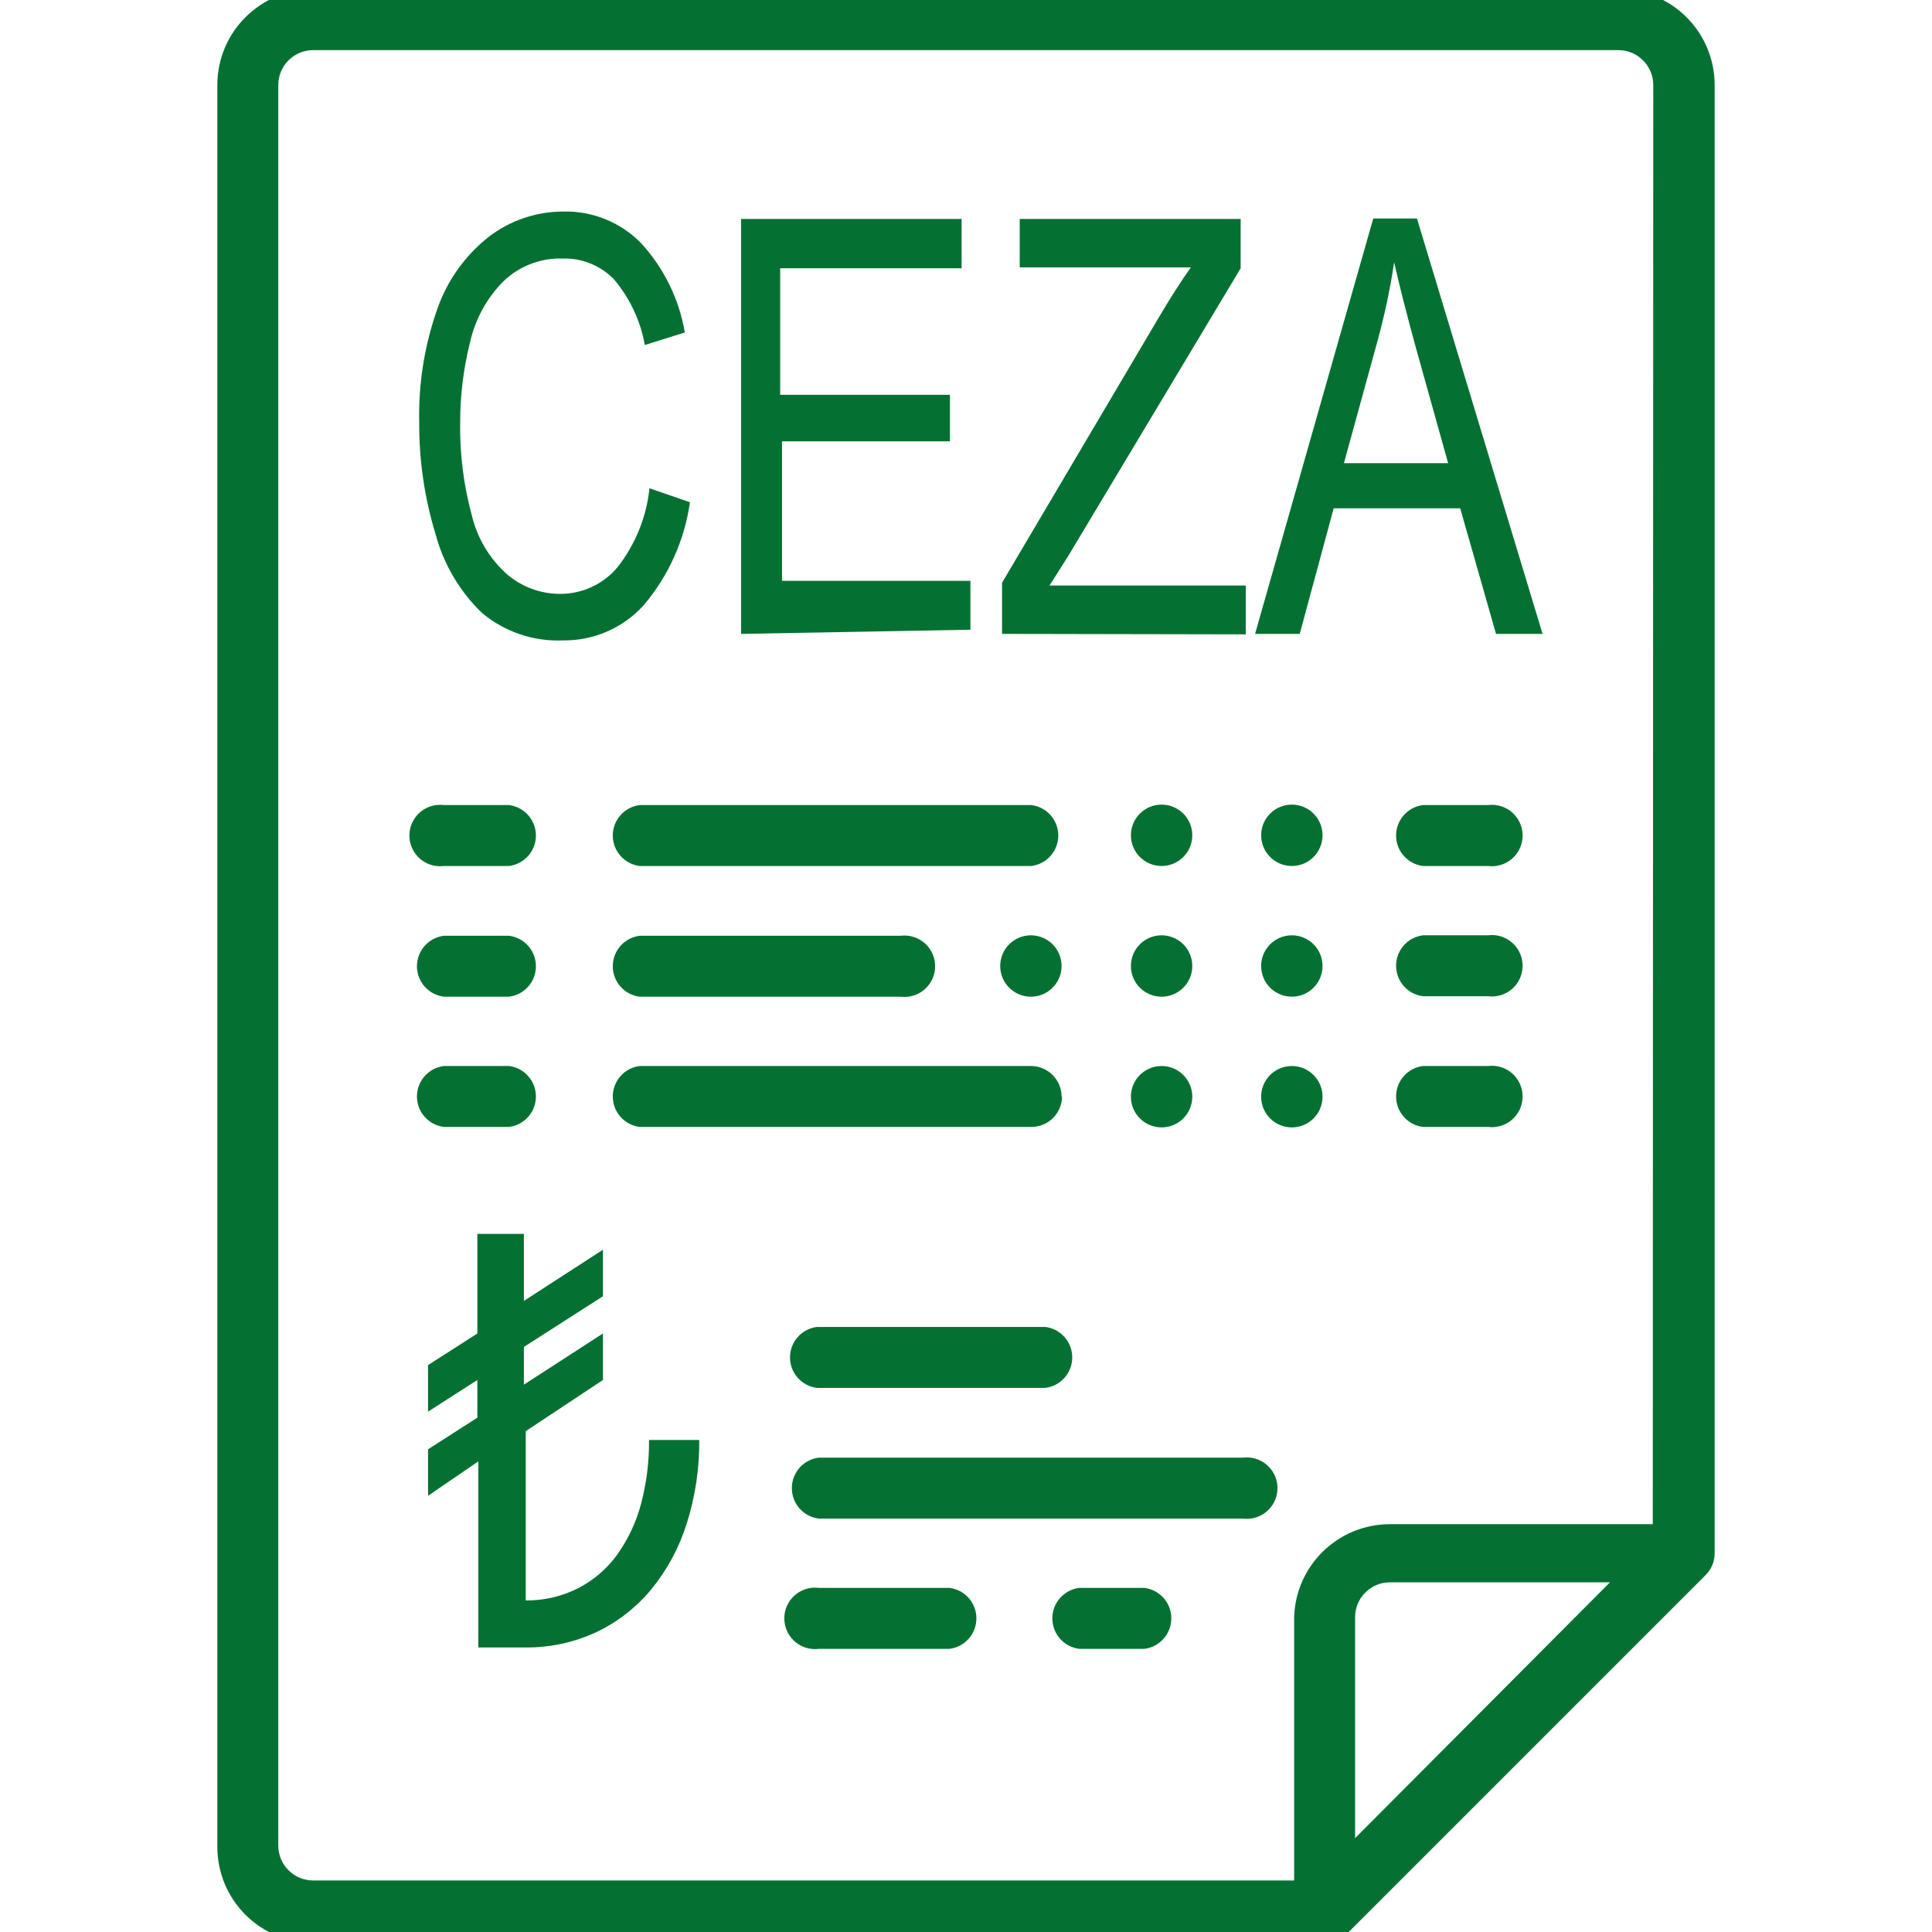 <?xml version="1.0" standalone="no"?><!-- Generator: Gravit.io --><svg xmlns="http://www.w3.org/2000/svg" xmlns:xlink="http://www.w3.org/1999/xlink" style="isolation:isolate" viewBox="0 0 80 80" width="80" height="80"><defs><clipPath id="_clipPath_Jt548G9VGQ4vnLxdPqXWvXAz7IrYh9hU"><rect width="80" height="80"/></clipPath></defs><g clip-path="url(#_clipPath_Jt548G9VGQ4vnLxdPqXWvXAz7IrYh9hU)"><g id="trafik-ceza-yonetimi"><g id="Layer_1-2"><g id="Layer_2-2"><g id="Layer_1-2-2"><path d=" M 67.013 -0.447 L 12.968 -0.447 C 10.776 -0.447 9 1.329 9 3.52 L 9 76.48 C 9 77.532 9.418 78.541 10.162 79.285 C 10.906 80.029 11.915 80.447 12.968 80.447 L 54.86 80.447 C 55.198 80.451 55.524 80.319 55.765 80.081 L 70.634 65.212 C 70.872 64.971 71.003 64.645 71 64.307 L 71 3.52 C 71 2.465 70.579 1.453 69.831 0.708 C 69.083 -0.037 68.069 -0.452 67.013 -0.447 L 67.013 -0.447 Z  M 56.111 76.114 L 56.111 66.965 C 56.111 66.167 56.758 65.52 57.556 65.52 L 66.666 65.52 L 56.111 76.114 Z  M 68.438 63.113 L 57.556 63.113 C 55.409 63.112 53.651 64.819 53.588 66.965 L 53.588 77.866 L 12.968 77.866 C 12.177 77.866 11.534 77.231 11.523 76.441 L 11.523 76.441 L 11.523 3.52 C 11.523 2.73 12.158 2.086 12.948 2.076 L 67.013 2.076 C 67.811 2.076 68.458 2.723 68.458 3.52 L 68.438 63.113 Z " fill="rgb(4,113,50)"/><path d=" M 18.38 35.859 L 21.076 35.859 C 21.713 35.78 22.191 35.239 22.191 34.597 C 22.191 33.956 21.713 33.415 21.076 33.336 L 18.38 33.336 C 17.892 33.275 17.413 33.502 17.15 33.917 C 16.887 34.332 16.887 34.862 17.15 35.278 C 17.413 35.693 17.892 35.919 18.38 35.859 Z " fill="rgb(4,113,50)"/><path d=" M 18.38 41.271 L 21.076 41.271 C 21.713 41.192 22.191 40.651 22.191 40.01 C 22.191 39.368 21.713 38.827 21.076 38.748 L 18.38 38.748 C 17.743 38.827 17.265 39.368 17.265 40.01 C 17.265 40.651 17.743 41.192 18.38 41.271 Z " fill="rgb(4,113,50)"/><path d=" M 18.38 46.664 L 21.076 46.664 C 21.713 46.585 22.191 46.044 22.191 45.403 C 22.191 44.761 21.713 44.22 21.076 44.141 L 18.38 44.141 C 17.743 44.22 17.265 44.761 17.265 45.403 C 17.265 46.044 17.743 46.585 18.38 46.664 Z " fill="rgb(4,113,50)"/><path d=" M 61.62 33.336 L 58.924 33.336 C 58.287 33.415 57.809 33.956 57.809 34.597 C 57.809 35.239 58.287 35.78 58.924 35.859 L 61.62 35.859 C 62.108 35.919 62.587 35.693 62.85 35.278 C 63.113 34.862 63.113 34.332 62.85 33.917 C 62.587 33.502 62.108 33.275 61.62 33.336 Z " fill="rgb(4,113,50)"/><path d=" M 61.62 38.729 L 58.924 38.729 C 58.287 38.808 57.809 39.349 57.809 39.99 C 57.809 40.632 58.287 41.173 58.924 41.252 L 61.62 41.252 C 62.108 41.312 62.587 41.086 62.85 40.671 C 63.113 40.255 63.113 39.725 62.85 39.31 C 62.587 38.895 62.108 38.668 61.62 38.729 Z " fill="rgb(4,113,50)"/><path d=" M 61.62 44.141 L 58.924 44.141 C 58.287 44.22 57.809 44.761 57.809 45.403 C 57.809 46.044 58.287 46.585 58.924 46.664 L 61.62 46.664 C 62.108 46.725 62.587 46.498 62.85 46.083 C 63.113 45.668 63.113 45.138 62.85 44.722 C 62.587 44.307 62.108 44.081 61.62 44.141 Z " fill="rgb(4,113,50)"/><path d=" M 42.687 33.336 L 26.489 33.336 C 25.852 33.415 25.374 33.956 25.374 34.597 C 25.374 35.239 25.852 35.78 26.489 35.859 L 42.706 35.859 C 43.343 35.78 43.821 35.239 43.821 34.597 C 43.821 33.956 43.343 33.415 42.706 33.336 L 42.687 33.336 Z " fill="rgb(4,113,50)"/><path d=" M 26.489 41.271 L 37.294 41.271 C 37.782 41.332 38.261 41.105 38.524 40.69 C 38.787 40.275 38.787 39.745 38.524 39.329 C 38.261 38.914 37.782 38.688 37.294 38.748 L 26.489 38.748 C 25.852 38.827 25.374 39.368 25.374 40.01 C 25.374 40.651 25.852 41.192 26.489 41.271 Z " fill="rgb(4,113,50)"/><path d=" M 43.958 45.412 C 43.958 45.075 43.824 44.752 43.586 44.513 C 43.347 44.275 43.024 44.141 42.687 44.141 L 26.489 44.141 C 25.852 44.22 25.374 44.761 25.374 45.403 C 25.374 46.044 25.852 46.585 26.489 46.664 L 42.706 46.664 C 43.401 46.664 43.967 46.107 43.977 45.412 L 43.958 45.412 Z " fill="rgb(4,113,50)"/><path d=" M 33.827 54.946 C 33.19 55.025 32.712 55.566 32.712 56.208 C 32.712 56.849 33.19 57.391 33.827 57.469 L 43.284 57.469 C 43.921 57.391 44.399 56.849 44.399 56.208 C 44.399 55.566 43.921 55.025 43.284 54.946 L 33.827 54.946 Z " fill="rgb(4,113,50)"/><path d=" M 39.316 65.751 L 33.904 65.751 C 33.416 65.691 32.937 65.917 32.674 66.333 C 32.411 66.748 32.411 67.278 32.674 67.693 C 32.937 68.109 33.416 68.335 33.904 68.275 L 39.316 68.275 C 39.953 68.196 40.431 67.655 40.431 67.013 C 40.431 66.371 39.953 65.83 39.316 65.751 Z " fill="rgb(4,113,50)"/><path d=" M 47.386 65.751 L 44.69 65.751 C 44.053 65.83 43.575 66.371 43.575 67.013 C 43.575 67.655 44.053 68.196 44.69 68.275 L 47.386 68.275 C 48.023 68.196 48.501 67.655 48.501 67.013 C 48.501 66.371 48.023 65.83 47.386 65.751 Z " fill="rgb(4,113,50)"/><path d=" M 51.47 60.358 L 33.904 60.358 C 33.267 60.437 32.789 60.978 32.789 61.62 C 32.789 62.262 33.267 62.803 33.904 62.882 L 51.47 62.882 C 51.958 62.942 52.437 62.716 52.7 62.3 C 52.963 61.885 52.963 61.355 52.7 60.94 C 52.437 60.524 51.958 60.298 51.47 60.358 Z " fill="rgb(4,113,50)"/><path d=" M 41.416 40 C 41.416 39.298 41.985 38.729 42.687 38.729 C 43.388 38.729 43.958 39.298 43.958 40 C 43.958 40.702 43.388 41.271 42.687 41.271 C 41.985 41.271 41.416 40.702 41.416 40 Z " fill="rgb(4,113,50)"/><path d=" M 46.828 40 C 46.828 39.298 47.397 38.729 48.099 38.729 C 48.801 38.729 49.37 39.298 49.37 40 C 49.37 40.702 48.801 41.271 48.099 41.271 C 47.397 41.271 46.828 40.702 46.828 40 Z " fill="rgb(4,113,50)"/><path d=" M 52.221 40 C 52.221 39.298 52.79 38.729 53.492 38.729 C 54.194 38.729 54.763 39.298 54.763 40 C 54.763 40.702 54.194 41.271 53.492 41.271 C 52.79 41.271 52.221 40.702 52.221 40 Z " fill="rgb(4,113,50)"/><path d=" M 46.828 34.588 C 46.828 33.886 47.397 33.317 48.099 33.317 C 48.801 33.317 49.37 33.886 49.37 34.588 C 49.37 35.289 48.801 35.859 48.099 35.859 C 47.397 35.859 46.828 35.289 46.828 34.588 Z " fill="rgb(4,113,50)"/><path d=" M 52.221 34.588 C 52.221 33.886 52.79 33.317 53.492 33.317 C 54.194 33.317 54.763 33.886 54.763 34.588 C 54.763 35.289 54.194 35.859 53.492 35.859 C 52.79 35.859 52.221 35.289 52.221 34.588 Z " fill="rgb(4,113,50)"/><path d=" M 46.828 45.412 C 46.828 44.711 47.397 44.141 48.099 44.141 C 48.801 44.141 49.37 44.711 49.37 45.412 C 49.37 46.114 48.801 46.683 48.099 46.683 C 47.397 46.683 46.828 46.114 46.828 45.412 Z " fill="rgb(4,113,50)"/><path d=" M 52.221 45.412 C 52.221 44.711 52.79 44.141 53.492 44.141 C 54.194 44.141 54.763 44.711 54.763 45.412 C 54.763 46.114 54.194 46.683 53.492 46.683 C 52.79 46.683 52.221 46.114 52.221 45.412 Z " fill="rgb(4,113,50)"/><g id="Group"><path d=" M 26.893 20.219 L 28.569 20.797 C 28.345 22.376 27.677 23.859 26.643 25.073 C 25.79 26.009 24.577 26.534 23.311 26.518 C 22.091 26.57 20.895 26.165 19.959 25.381 C 19.03 24.487 18.364 23.354 18.033 22.107 C 17.577 20.615 17.35 19.063 17.359 17.504 C 17.321 15.919 17.569 14.34 18.091 12.843 C 18.5 11.64 19.249 10.583 20.248 9.799 C 21.133 9.123 22.216 8.758 23.33 8.759 C 24.537 8.731 25.702 9.205 26.546 10.069 C 27.493 11.102 28.122 12.386 28.357 13.767 L 26.701 14.287 C 26.521 13.277 26.075 12.333 25.41 11.552 C 24.853 10.987 24.085 10.68 23.291 10.705 C 22.382 10.678 21.501 11.018 20.845 11.648 C 20.151 12.347 19.67 13.229 19.459 14.191 C 19.19 15.268 19.054 16.374 19.054 17.484 C 19.033 18.785 19.195 20.081 19.536 21.336 C 19.761 22.283 20.272 23.137 20.999 23.783 C 21.606 24.301 22.377 24.588 23.176 24.591 C 24.096 24.6 24.972 24.198 25.564 23.494 C 26.308 22.55 26.769 21.414 26.893 20.219 Z " fill="rgb(4,113,50)"/><path d=" M 30.687 26.248 L 30.687 9.067 L 39.817 9.067 L 39.817 11.109 L 32.305 11.109 L 32.305 16.348 L 39.335 16.348 L 39.335 18.274 L 32.382 18.274 L 32.382 24.052 L 40.183 24.052 L 40.183 26.075 L 30.687 26.248 Z " fill="rgb(4,113,50)"/><path d=" M 41.493 26.248 L 41.493 24.129 L 48.003 13.112 Q 48.696 11.937 49.312 11.071 L 42.225 11.071 L 42.225 9.067 L 51.373 9.067 L 51.373 11.109 L 44.228 23.031 L 43.457 24.245 L 51.585 24.245 L 51.585 26.267 L 41.493 26.248 Z " fill="rgb(4,113,50)"/><path d=" M 51.97 26.248 L 56.863 9.048 L 58.673 9.048 L 63.874 26.248 L 61.947 26.248 L 60.464 21.048 L 55.225 21.048 L 53.819 26.248 L 51.97 26.248 Z  M 55.649 19.179 L 59.964 19.179 L 58.635 14.422 Q 58.038 12.245 57.729 10.859 C 57.563 11.963 57.332 13.056 57.036 14.133 L 55.649 19.179 Z " fill="rgb(4,113,50)"/></g><g id="Group"><path d=" M 17.725 61.938 L 17.725 60.012 L 19.767 58.702 L 19.767 57.142 L 17.725 58.452 L 17.725 56.526 L 19.767 55.216 L 19.767 51.094 L 21.693 51.094 L 21.693 53.868 L 24.967 51.749 L 24.967 53.675 L 21.693 55.774 L 21.693 57.335 L 24.967 55.216 L 24.967 57.142 L 21.77 59.261 L 21.77 66.271 C 22.533 66.278 23.286 66.1 23.966 65.751 C 24.599 65.42 25.146 64.945 25.564 64.365 C 26.015 63.729 26.348 63.018 26.546 62.265 C 26.774 61.404 26.884 60.517 26.874 59.627 L 28.954 59.627 C 28.965 60.802 28.79 61.973 28.434 63.093 C 28.123 64.084 27.626 65.005 26.97 65.809 C 26.351 66.559 25.575 67.164 24.697 67.581 C 23.769 68.014 22.755 68.232 21.731 68.217 L 19.805 68.217 L 19.805 60.513 L 17.725 61.938 Z " fill="rgb(4,113,50)"/></g></g></g></g></g></g></svg>
